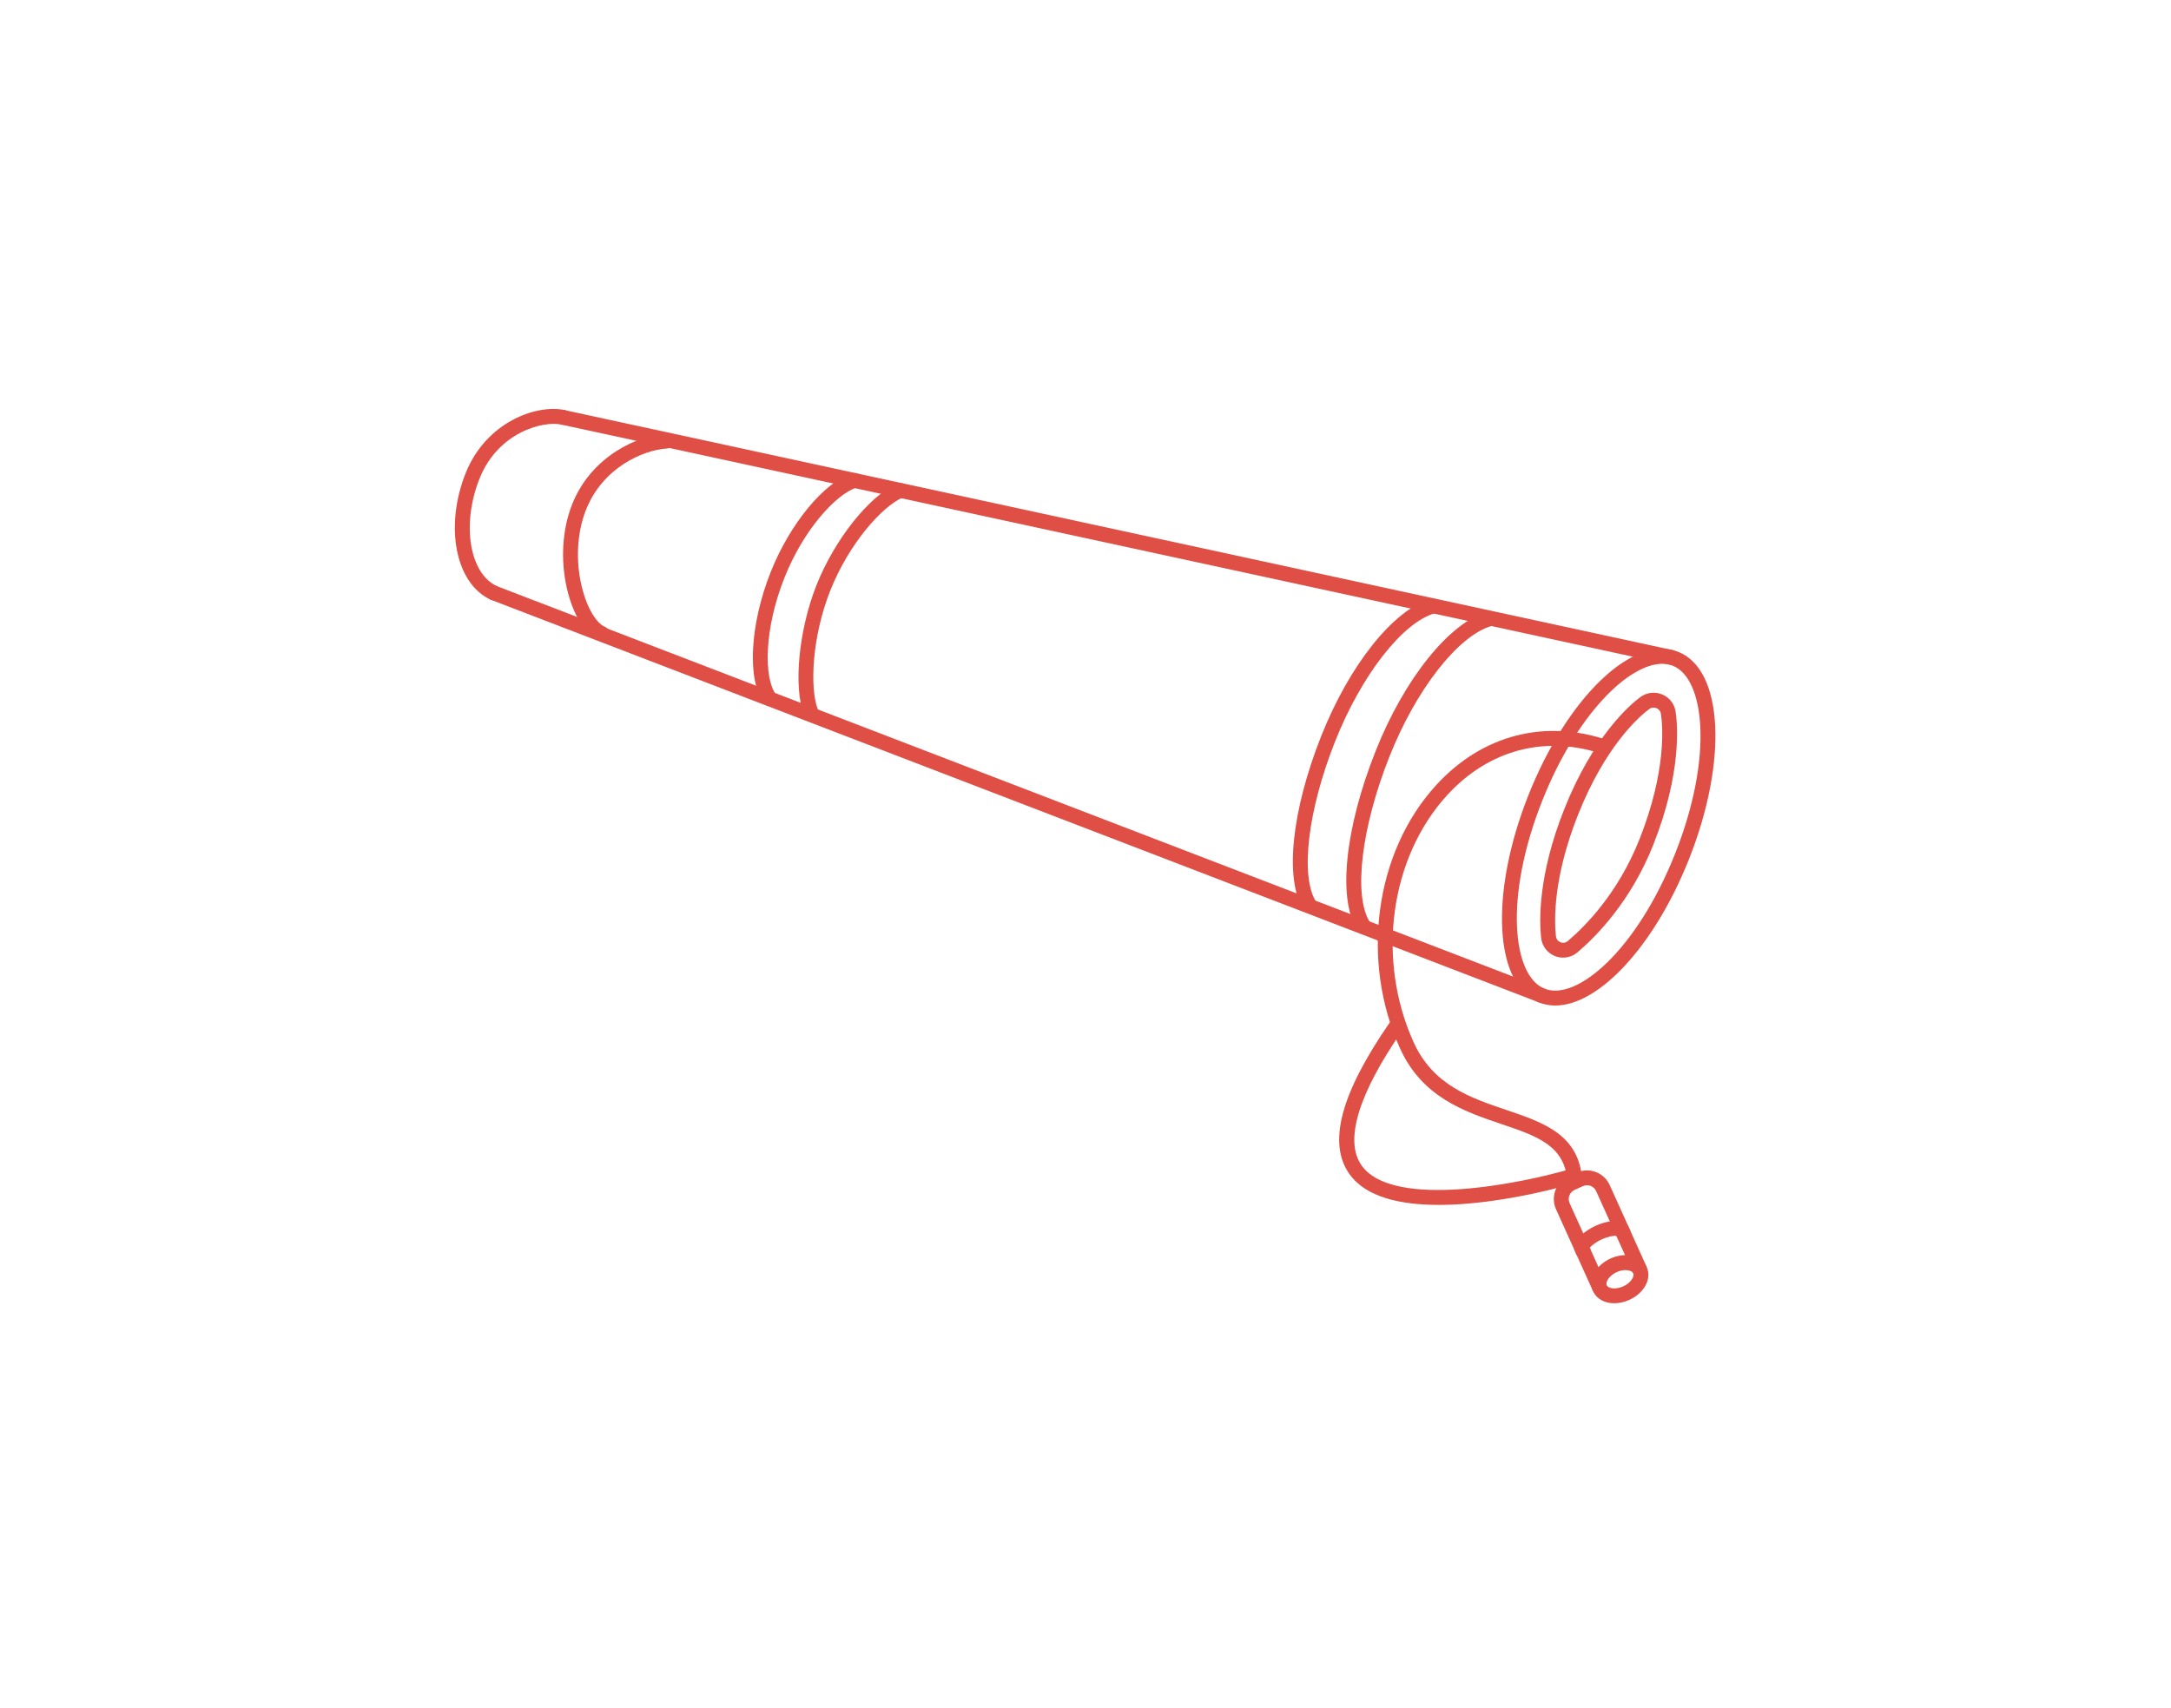 <?xml version="1.0" encoding="UTF-8"?>
<svg width="568px" height="447px" viewBox="0 0 568 447" version="1.1" xmlns="http://www.w3.org/2000/svg" xmlns:xlink="http://www.w3.org/1999/xlink">
    <title>Artboard</title>
    <g id="Artboard" stroke="none" stroke-width="1" fill="none" fill-rule="evenodd">
        <g id="Group" transform="translate(119, 107)" fill="#DF4F46" fill-rule="nonzero">
            <g id="Anstee_2">
                <g id="Group" transform="translate(287.528, 199.239)">
                    <path d="M10.27,31.635 L5.483,21.036 C4.964,19.881 5.47,18.558 6.988,17.105 C8.064,16.08 9.478,15.159 10.97,14.471 C12.462,13.797 14.097,13.356 15.576,13.226 C17.677,13.044 19.001,13.537 19.52,14.692 L24.307,25.291 L20.765,26.887 L16.328,17.079 C15.589,17.092 14.188,17.3 12.579,18.026 C10.97,18.753 9.894,19.674 9.388,20.218 L13.824,30.026 L10.283,31.622 L10.27,31.635 Z" id="Shape"></path>
                    <path d="M15.809,34.761 C13.318,34.761 11.191,33.646 10.283,31.635 C8.908,28.599 10.918,24.837 14.849,23.047 C18.78,21.269 22.945,22.255 24.307,25.291 L24.307,25.291 C25.682,28.327 23.671,32.102 19.74,33.879 C18.417,34.476 17.068,34.761 15.809,34.761 L15.809,34.761 Z M18.78,26.082 C18.08,26.082 17.262,26.238 16.458,26.614 C14.512,27.496 13.448,29.183 13.837,30.052 C14.227,30.921 16.199,31.233 18.145,30.351 C20.103,29.468 21.167,27.782 20.778,26.913 C20.545,26.407 19.779,26.095 18.793,26.095 L18.78,26.082 Z" id="Shape"></path>
                    <path d="M6.092,22.372 L0.579,10.177 C-0.9,6.895 0.553,3.029 3.822,1.563 L6.002,0.577 C7.584,-0.136 9.349,-0.188 10.983,0.421 C12.605,1.044 13.902,2.251 14.616,3.833 L20.129,16.028 L16.588,17.624 L11.074,5.429 C10.789,4.793 10.27,4.3 9.608,4.054 C8.96,3.807 8.246,3.82 7.61,4.119 L5.431,5.105 C4.121,5.702 3.537,7.258 4.133,8.582 L9.647,20.776 L6.105,22.372 L6.092,22.372 Z" id="Path"></path>
                </g>
                <path d="M287.912,156.096 C286.446,156.096 285.032,155.837 283.683,155.305 C271.904,150.634 270.671,126.816 280.868,101.09 C291.078,75.364 308.306,58.888 320.086,63.559 C331.865,68.229 333.098,92.048 322.901,117.773 C313.859,140.554 299.316,156.096 287.912,156.096 L287.912,156.096 Z M315.896,66.685 C307.139,66.685 293.504,79.814 284.487,102.543 C274.459,127.815 276.717,148.364 285.11,151.698 C293.504,155.045 309.24,141.618 319.269,116.346 L319.269,116.346 C329.297,91.075 327.039,70.525 318.646,67.191 C317.803,66.854 316.868,66.685 315.896,66.685 L315.896,66.685 Z" id="Shape"></path>
                <path d="M289.949,143.564 C289.223,143.564 288.509,143.434 287.809,143.149 C285.824,142.358 284.436,140.528 284.202,138.388 C283.722,134.042 283.359,122.093 290.222,104.8 C297.798,85.704 307.359,77.492 310.109,75.429 C311.77,74.184 313.911,73.911 315.844,74.69 C317.751,75.468 319.074,77.141 319.385,79.178 C319.904,82.59 321.033,95.174 313.547,114.05 C307.671,128.878 298.602,138.038 293.724,142.176 L293.724,142.176 C292.648,143.084 291.311,143.564 289.962,143.564 L289.949,143.564 Z M313.599,78.153 C313.249,78.153 312.847,78.244 312.445,78.556 C309.902,80.463 301.041,88.091 293.841,106.24 C287.303,122.716 287.627,133.925 288.081,137.973 C288.198,139.01 288.95,139.413 289.262,139.542 C289.573,139.672 290.403,139.893 291.208,139.205 C295.813,135.3 304.362,126.66 309.928,112.623 C317.05,94.655 316.025,82.94 315.545,79.775 C315.403,78.815 314.676,78.426 314.378,78.296 C314.222,78.231 313.95,78.14 313.612,78.14 L313.599,78.153 Z" id="Shape"></path>
                <path d="M237.706,137.207 C237.058,137.207 236.422,136.883 236.059,136.286 C230.973,128.126 232.867,109.769 240.898,89.531 C248.396,70.629 260.15,55.969 270.126,53.05 C271.151,52.752 272.241,53.336 272.539,54.374 C272.838,55.411 272.254,56.488 271.216,56.787 C262.459,59.342 251.484,73.405 244.517,90.971 C237.161,109.51 235.034,127.309 239.367,134.236 C239.938,135.144 239.652,136.351 238.744,136.922 C238.42,137.116 238.069,137.22 237.719,137.22 L237.706,137.207 Z" id="Path"></path>
                <path d="M223.643,131.875 C222.995,131.875 222.359,131.551 221.996,130.954 C217.053,123.028 218.895,105.215 226.679,85.574 C234.061,66.983 245.529,52.583 255.246,49.742 C256.271,49.444 257.361,50.028 257.659,51.065 C257.957,52.103 257.374,53.18 256.336,53.478 C247.851,55.956 237.148,69.747 230.299,87.001 C223.176,104.956 221.114,122.184 225.291,128.891 C225.862,129.8 225.576,131.006 224.668,131.577 C224.344,131.771 223.994,131.875 223.643,131.875 L223.643,131.875 Z" id="Path"></path>
                <path d="M93.198,81.345 C92.42,81.345 91.693,80.878 91.382,80.112 C88.515,72.834 89.942,57.889 94.625,46.084 C99.373,34.122 108.455,22.719 115.733,19.554 C116.719,19.125 117.86,19.58 118.288,20.565 C118.716,21.551 118.262,22.693 117.276,23.121 C111.711,25.534 103.071,35.316 98.232,47.511 C93.419,59.628 92.809,73.12 94.988,78.672 C95.378,79.671 94.885,80.8 93.886,81.202 C93.652,81.293 93.406,81.332 93.172,81.332 L93.198,81.345 Z" id="Path"></path>
                <path d="M82.404,77.738 C81.808,77.738 81.211,77.453 80.822,76.934 C76.424,70.837 77.176,56.462 82.612,42.737 C87.659,30.01 96.649,19.125 103.979,16.855 C105.017,16.531 106.093,17.115 106.418,18.14 C106.742,19.164 106.158,20.254 105.133,20.578 C99.789,22.239 91.252,31.515 86.232,44.177 C80.848,57.76 80.848,70.344 83.974,74.664 C84.61,75.533 84.402,76.752 83.533,77.375 C83.196,77.621 82.794,77.738 82.392,77.738 L82.404,77.738 Z" id="Path"></path>
                <path d="M10.144,50.066 C9.872,50.066 9.586,50.015 9.327,49.885 C0.181,45.643 -2.738,30.827 2.814,16.829 C8.094,3.519 21.275,-1.32 28.773,0.301 C29.824,0.522 30.486,1.56 30.265,2.611 C30.045,3.661 29.02,4.336 27.956,4.103 C23,3.026 11.234,6.165 6.447,18.256 C1.724,30.153 3.8,43.009 10.974,46.343 C11.947,46.797 12.375,47.952 11.921,48.925 C11.597,49.638 10.883,50.054 10.157,50.054 L10.144,50.066 Z" id="Path"></path>
                <path d="M38.477,60.704 C38.244,60.704 37.997,60.666 37.764,60.562 C34.144,59.122 30.901,53.894 29.305,46.901 C27.606,39.454 28.112,31.45 30.693,24.95 C35.766,12.159 48.155,6.879 55.239,6.464 C56.341,6.399 57.237,7.216 57.301,8.293 C57.366,9.37 56.549,10.291 55.472,10.356 C49.375,10.719 38.711,15.285 34.313,26.403 C32.017,32.189 31.576,39.351 33.106,46.058 C34.572,52.479 37.297,56.216 39.204,56.968 C40.203,57.37 40.696,58.499 40.294,59.498 C39.995,60.263 39.256,60.73 38.49,60.73 L38.477,60.704 Z" id="Path"></path>
                <path d="M318.179,66.932 C318.036,66.932 317.906,66.919 317.764,66.893 L27.943,4.116 C26.892,3.895 26.231,2.857 26.451,1.806 C26.685,0.755 27.723,0.094 28.76,0.314 L318.581,63.092 C319.632,63.312 320.293,64.35 320.073,65.401 C319.878,66.309 319.074,66.932 318.179,66.932 Z" id="Path"></path>
                <path d="M284.397,155.435 C284.163,155.435 283.93,155.396 283.696,155.305 L9.443,49.937 C8.444,49.548 7.939,48.419 8.328,47.42 C8.717,46.421 9.846,45.915 10.845,46.304 L285.097,151.685 C286.096,152.074 286.602,153.203 286.213,154.202 C285.915,154.98 285.175,155.447 284.397,155.447 L284.397,155.435 Z" id="Path"></path>
                <path d="M291.078,202.281 C290.533,192.771 283.177,190.28 273.862,187.128 C264.12,183.833 253.079,180.097 247.293,167.318 C236.863,144.278 240.729,115.97 256.699,98.482 C268.777,85.25 285.279,80.982 301.962,86.781 L300.691,90.452 C285.538,85.185 270.554,89.077 259.579,101.103 C244.621,117.488 241.04,144.057 250.848,165.709 C255.934,176.944 265.689,180.239 275.121,183.431 C284.98,186.765 294.282,189.917 294.97,202.047 L291.078,202.268 L291.078,202.281 Z" id="Path"></path>
                <path d="M257.387,208.261 C247.618,208.261 238.524,206.354 234.139,200.309 C228.249,192.187 231.726,179.085 244.777,160.286 L247.968,162.505 C236.318,179.305 232.621,191.591 237.291,198.025 C245.659,209.572 279.597,202.527 291.973,198.843 L293.089,202.579 C291.882,202.942 273.707,208.274 257.387,208.274 L257.387,208.261 Z" id="Path"></path>
            </g>
        </g>
    </g>
</svg>